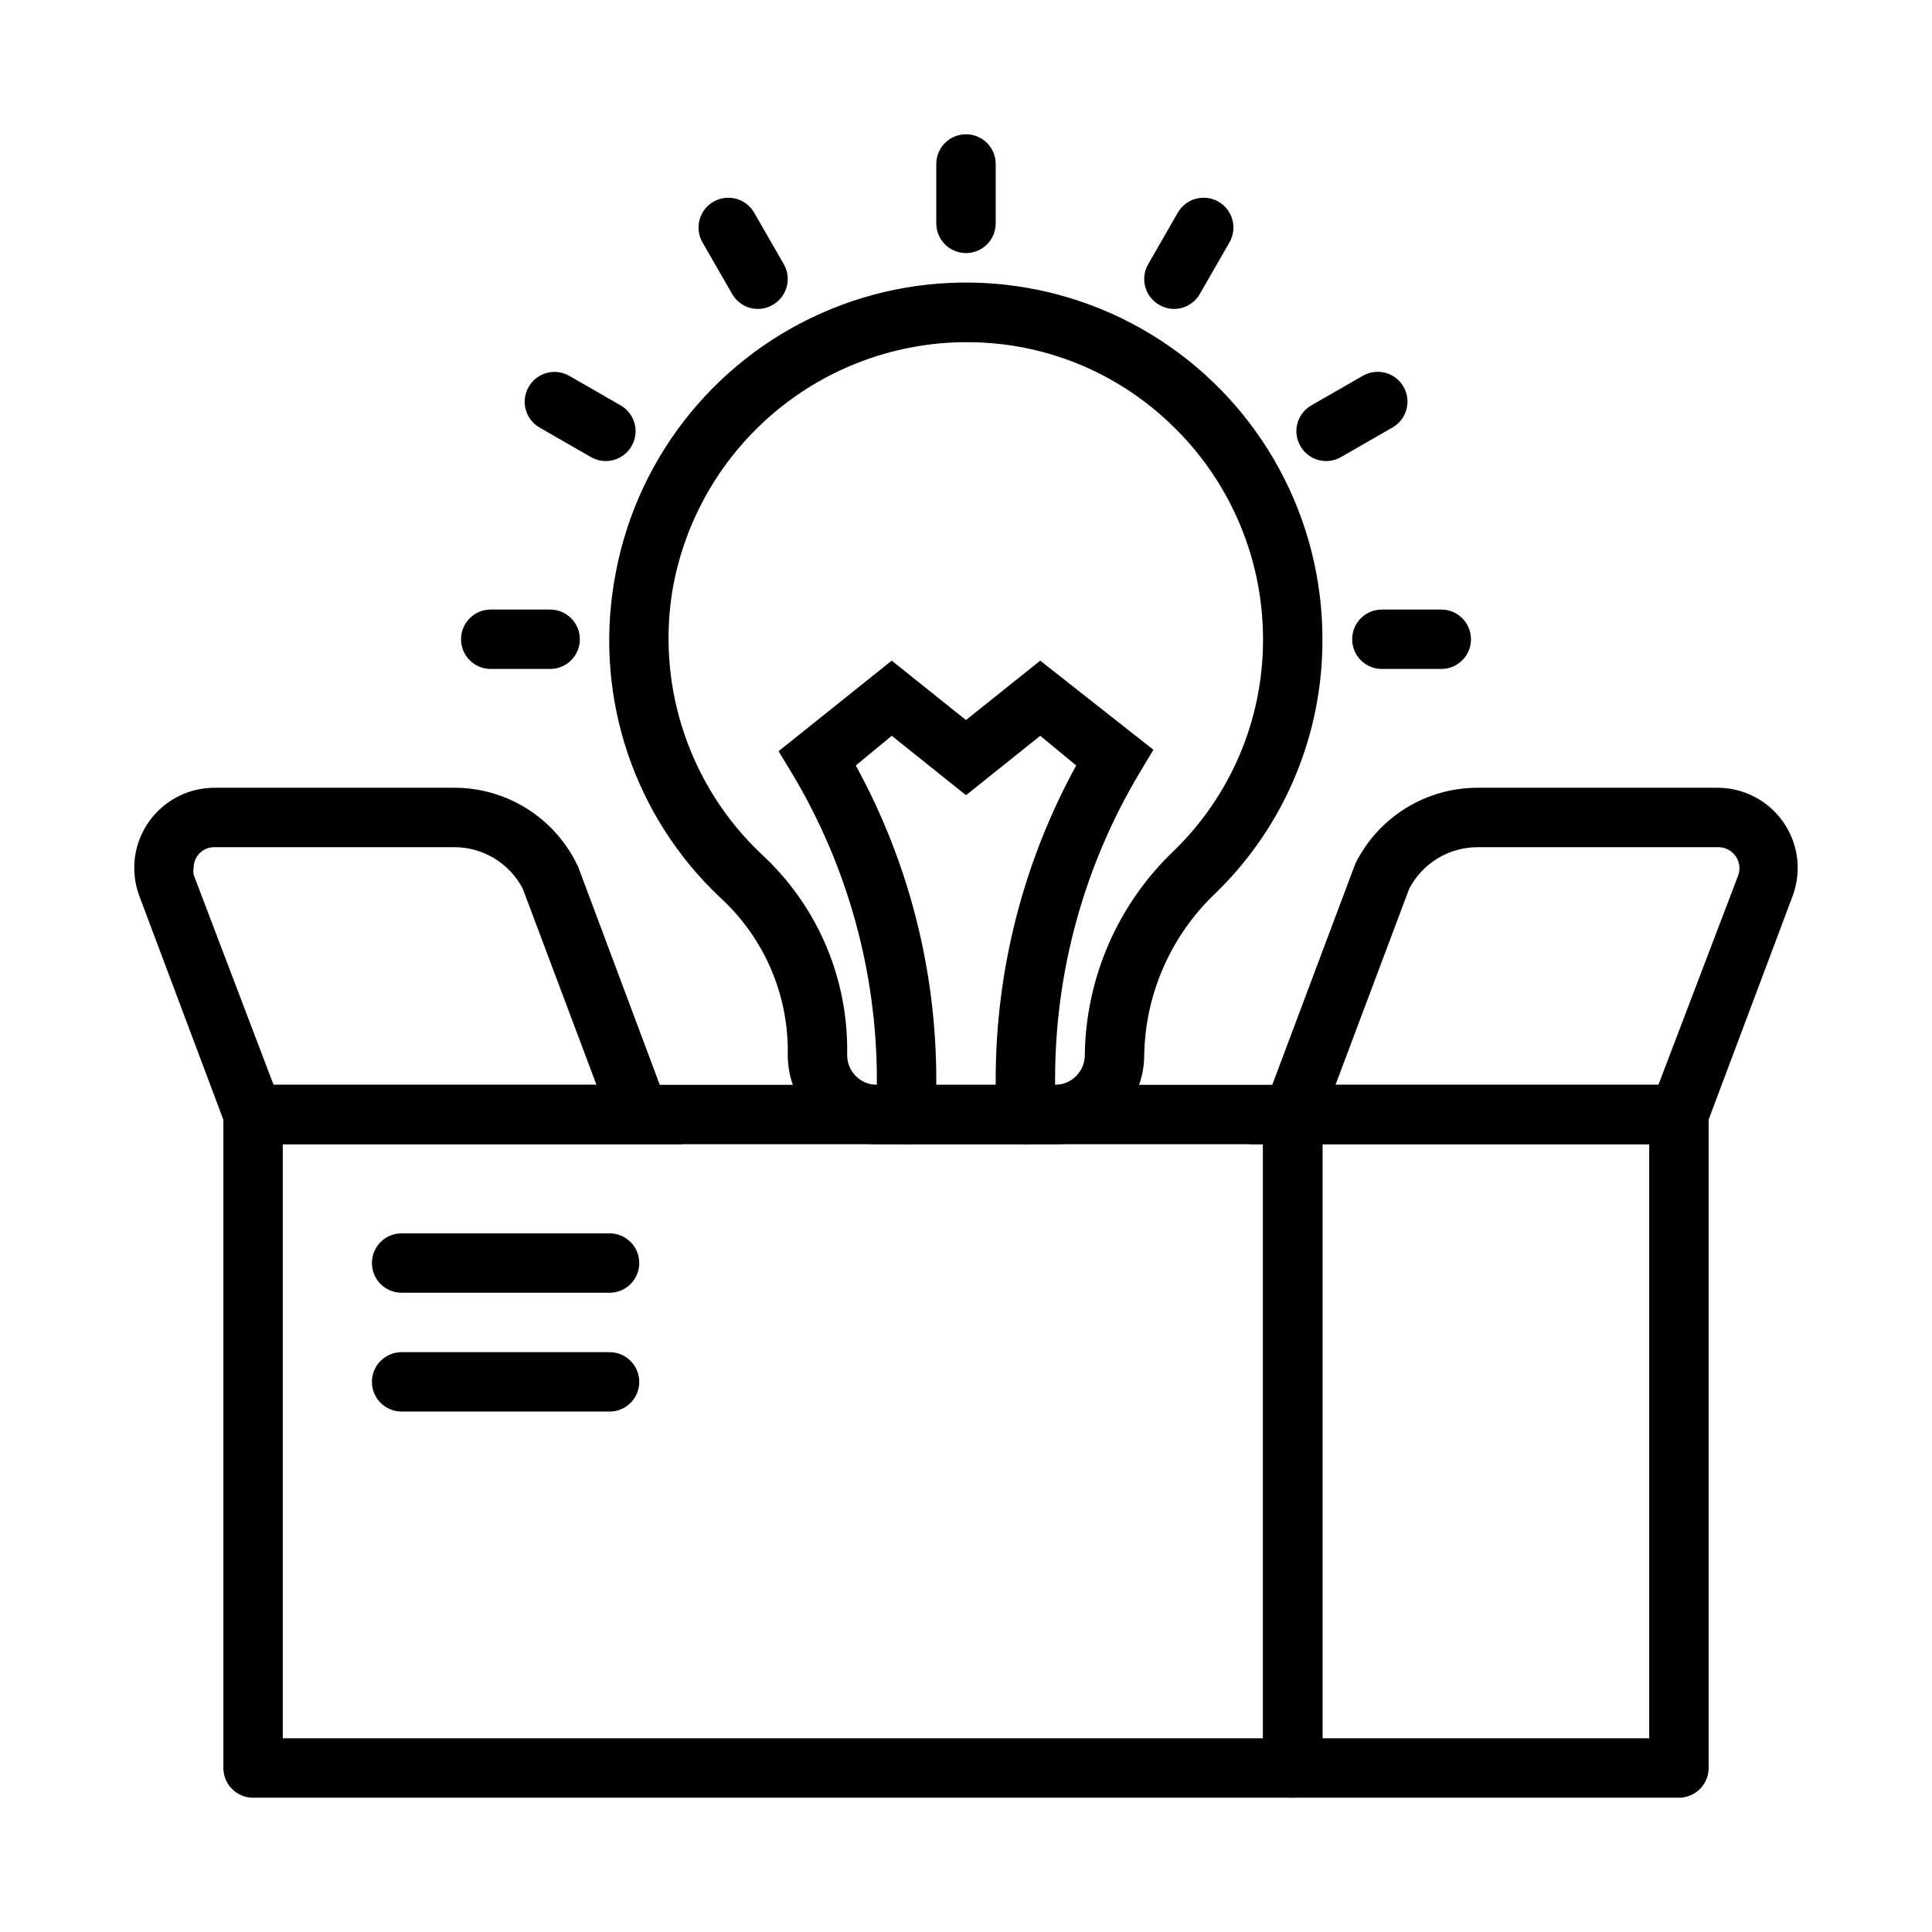 <?xml version="1.0" encoding="UTF-8"?>
<!-- Uploaded to: ICON Repo, www.svgrepo.com, Generator: ICON Repo Mixer Tools -->
<svg fill="#000000" width="800px" height="800px" version="1.1" viewBox="144 144 512 512" xmlns="http://www.w3.org/2000/svg">
 <g>
  <path d="m486.59 620.41h-275.52c-4.348 0-7.871-3.523-7.871-7.871v-173.18c0-4.348 3.523-7.871 7.871-7.871h275.52c2.09 0 4.09 0.828 5.566 2.305 1.477 1.477 2.305 3.477 2.305 5.566v173.18c0 2.09-0.828 4.09-2.305 5.566s-3.477 2.305-5.566 2.305zm-267.65-15.742h259.78v-157.44h-259.78z"/>
  <path d="m588.93 620.41h-102.34c-4.348 0-7.871-3.523-7.871-7.871v-173.18c0-4.348 3.523-7.871 7.871-7.871h102.34c2.09 0 4.09 0.828 5.566 2.305 1.477 1.477 2.309 3.477 2.309 5.566v173.18c0 2.09-0.832 4.09-2.309 5.566-1.477 1.477-3.477 2.305-5.566 2.305zm-94.465-15.742h86.594v-157.44h-86.594z"/>
  <path d="m594.36 447.23h-119.11l27.945-74.391c3.004-6.051 7.641-11.137 13.387-14.688 5.746-3.547 12.371-5.414 19.125-5.387h63.527c5.609 0.02 10.984 2.258 14.953 6.227 3.965 3.965 6.203 9.34 6.223 14.949 0 2.555-0.453 5.086-1.336 7.481zm-96.434-15.742h85.57l21.176-55.578c0.574-1.68 0.32-3.531-0.691-4.992-1.008-1.461-2.652-2.356-4.426-2.406h-63.844c-3.762-0.02-7.457 0.996-10.68 2.941s-5.844 4.738-7.582 8.078z"/>
  <path d="m324.74 447.23h-119.11l-24.715-65.809c-0.887-2.394-1.34-4.926-1.34-7.481 0.02-5.609 2.258-10.984 6.227-14.949 3.965-3.969 9.34-6.207 14.949-6.227h63.527c6.754-0.027 13.379 1.84 19.125 5.387 5.746 3.551 10.383 8.637 13.387 14.688l0.395 0.789zm-108.24-15.742h85.57l-19.523-51.957c-1.734-3.34-4.359-6.133-7.582-8.078s-6.918-2.961-10.68-2.941h-63.527c-3 0-5.434 2.43-5.434 5.43-0.125 0.625-0.125 1.266 0 1.891z"/>
  <path d="m423.61 447.23h-47.23c-6.266 0-12.27-2.488-16.699-6.918-4.43-4.426-6.918-10.434-6.918-16.699v-2.363 0.004c-0.348-15.008-6.801-29.223-17.867-39.359-22.727-21.375-33.293-52.672-28.184-83.445 5.043-31.582 25.719-58.469 54.949-71.449 29.234-12.977 63.047-10.281 89.852 7.16 26.809 17.441 42.969 47.262 42.945 79.246 0.094 25.316-10.105 49.582-28.258 67.227-11.848 11.195-18.684 26.688-18.973 42.98 0 6.266-2.488 12.273-6.918 16.699-4.426 4.43-10.434 6.918-16.699 6.918zm-23.613-212.54c-3.078-0.008-6.156 0.176-9.211 0.551-16.992 2.043-32.863 9.539-45.238 21.359-12.375 11.82-20.586 27.332-23.406 44.215-4.074 25.645 4.762 51.652 23.617 69.508 14.281 13.113 22.516 31.543 22.75 50.934v2.359c0 2.09 0.828 4.09 2.305 5.566 1.477 1.477 3.477 2.309 5.566 2.309h47.23c2.09 0 4.09-0.832 5.566-2.309 1.477-1.477 2.309-3.477 2.309-5.566 0.25-20.496 8.766-40.027 23.613-54.16 15.148-14.707 23.672-34.934 23.617-56.047 0-22.426-9.562-43.789-26.293-58.727-14.371-12.969-33.07-20.102-52.426-19.992z"/>
  <path d="m400 211.07c-4.348 0-7.875-3.523-7.875-7.871v-15.746c0-4.348 3.527-7.871 7.875-7.871s7.871 3.523 7.871 7.871v15.746c0 2.086-0.828 4.09-2.305 5.566-1.477 1.477-3.481 2.305-5.566 2.305z"/>
  <path d="m525.95 321.28h-15.742c-4.348 0-7.871-3.523-7.871-7.871s3.523-7.871 7.871-7.871h15.742c4.348 0 7.875 3.523 7.875 7.871s-3.527 7.871-7.875 7.871z"/>
  <path d="m289.79 321.28h-15.742c-4.348 0-7.871-3.523-7.871-7.871s3.523-7.871 7.871-7.871h15.742c4.348 0 7.875 3.523 7.875 7.871s-3.527 7.871-7.875 7.871z"/>
  <path d="m495.48 266.18c-2.82 0.008-5.434-1.492-6.848-3.938-1.059-1.805-1.352-3.957-0.82-5.981 0.531-2.023 1.848-3.754 3.656-4.805l13.699-7.871h-0.004c3.781-2.176 8.613-0.871 10.785 2.91 2.176 3.785 0.871 8.613-2.914 10.785l-13.699 7.871 0.004 0.004c-1.176 0.664-2.504 1.02-3.859 1.023z"/>
  <path d="m455.1 225.87c-1.387-0.016-2.742-0.395-3.934-1.105-3.75-2.16-5.051-6.941-2.914-10.703l7.871-13.699c2.176-3.781 7.004-5.086 10.785-2.91 3.781 2.172 5.086 7 2.914 10.781l-7.871 13.699c-1.414 2.445-4.027 3.945-6.852 3.938z"/>
  <path d="m304.51 266.18c-1.352-0.004-2.68-0.359-3.859-1.023l-13.699-7.871 0.004-0.004c-1.809-1.051-3.125-2.777-3.656-4.801-0.531-2.027-0.234-4.176 0.82-5.984 2.164-3.746 6.945-5.047 10.707-2.91l13.699 7.871c1.809 1.051 3.121 2.781 3.652 4.805 0.535 2.023 0.238 4.176-0.82 5.981-1.41 2.445-4.023 3.945-6.848 3.938z"/>
  <path d="m344.89 225.87c-2.824 0.008-5.438-1.492-6.848-3.938l-7.871-13.699h-0.004c-2.172-3.781-0.867-8.609 2.914-10.781 3.781-2.176 8.609-0.871 10.785 2.91l7.871 13.699c2.137 3.762 0.836 8.543-2.91 10.703-1.195 0.711-2.551 1.09-3.938 1.105z"/>
  <path d="m415.74 447.23c-4.348 0-7.871-3.523-7.871-7.871v-9.211c-0.004-29.113 7.336-57.758 21.332-83.285l-9.523-7.871-19.68 15.742-19.68-15.742-9.523 7.871h-0.004c14 25.527 21.336 54.172 21.332 83.285v9.211c0 4.348-3.523 7.871-7.871 7.871s-7.871-3.523-7.871-7.871v-9.211c-0.016-28.617-7.797-56.695-22.516-81.238l-3.543-5.824 29.992-24.008 19.68 15.742 19.68-15.742 29.992 23.617-3.543 5.902 0.004-0.004c-14.773 24.637-22.555 52.828-22.516 81.555v9.211c0 2.086-0.828 4.09-2.305 5.566-1.477 1.477-3.477 2.305-5.566 2.305z"/>
  <path d="m305.54 486.59h-55.105c-4.348 0-7.871-3.523-7.871-7.871s3.523-7.871 7.871-7.871h55.105c4.348 0 7.871 3.523 7.871 7.871s-3.523 7.871-7.871 7.871z"/>
  <path d="m305.54 518.08h-55.105c-4.348 0-7.871-3.523-7.871-7.871 0-4.348 3.523-7.871 7.871-7.871h55.105c4.348 0 7.871 3.523 7.871 7.871 0 4.348-3.523 7.871-7.871 7.871z"/>
 </g>
</svg>